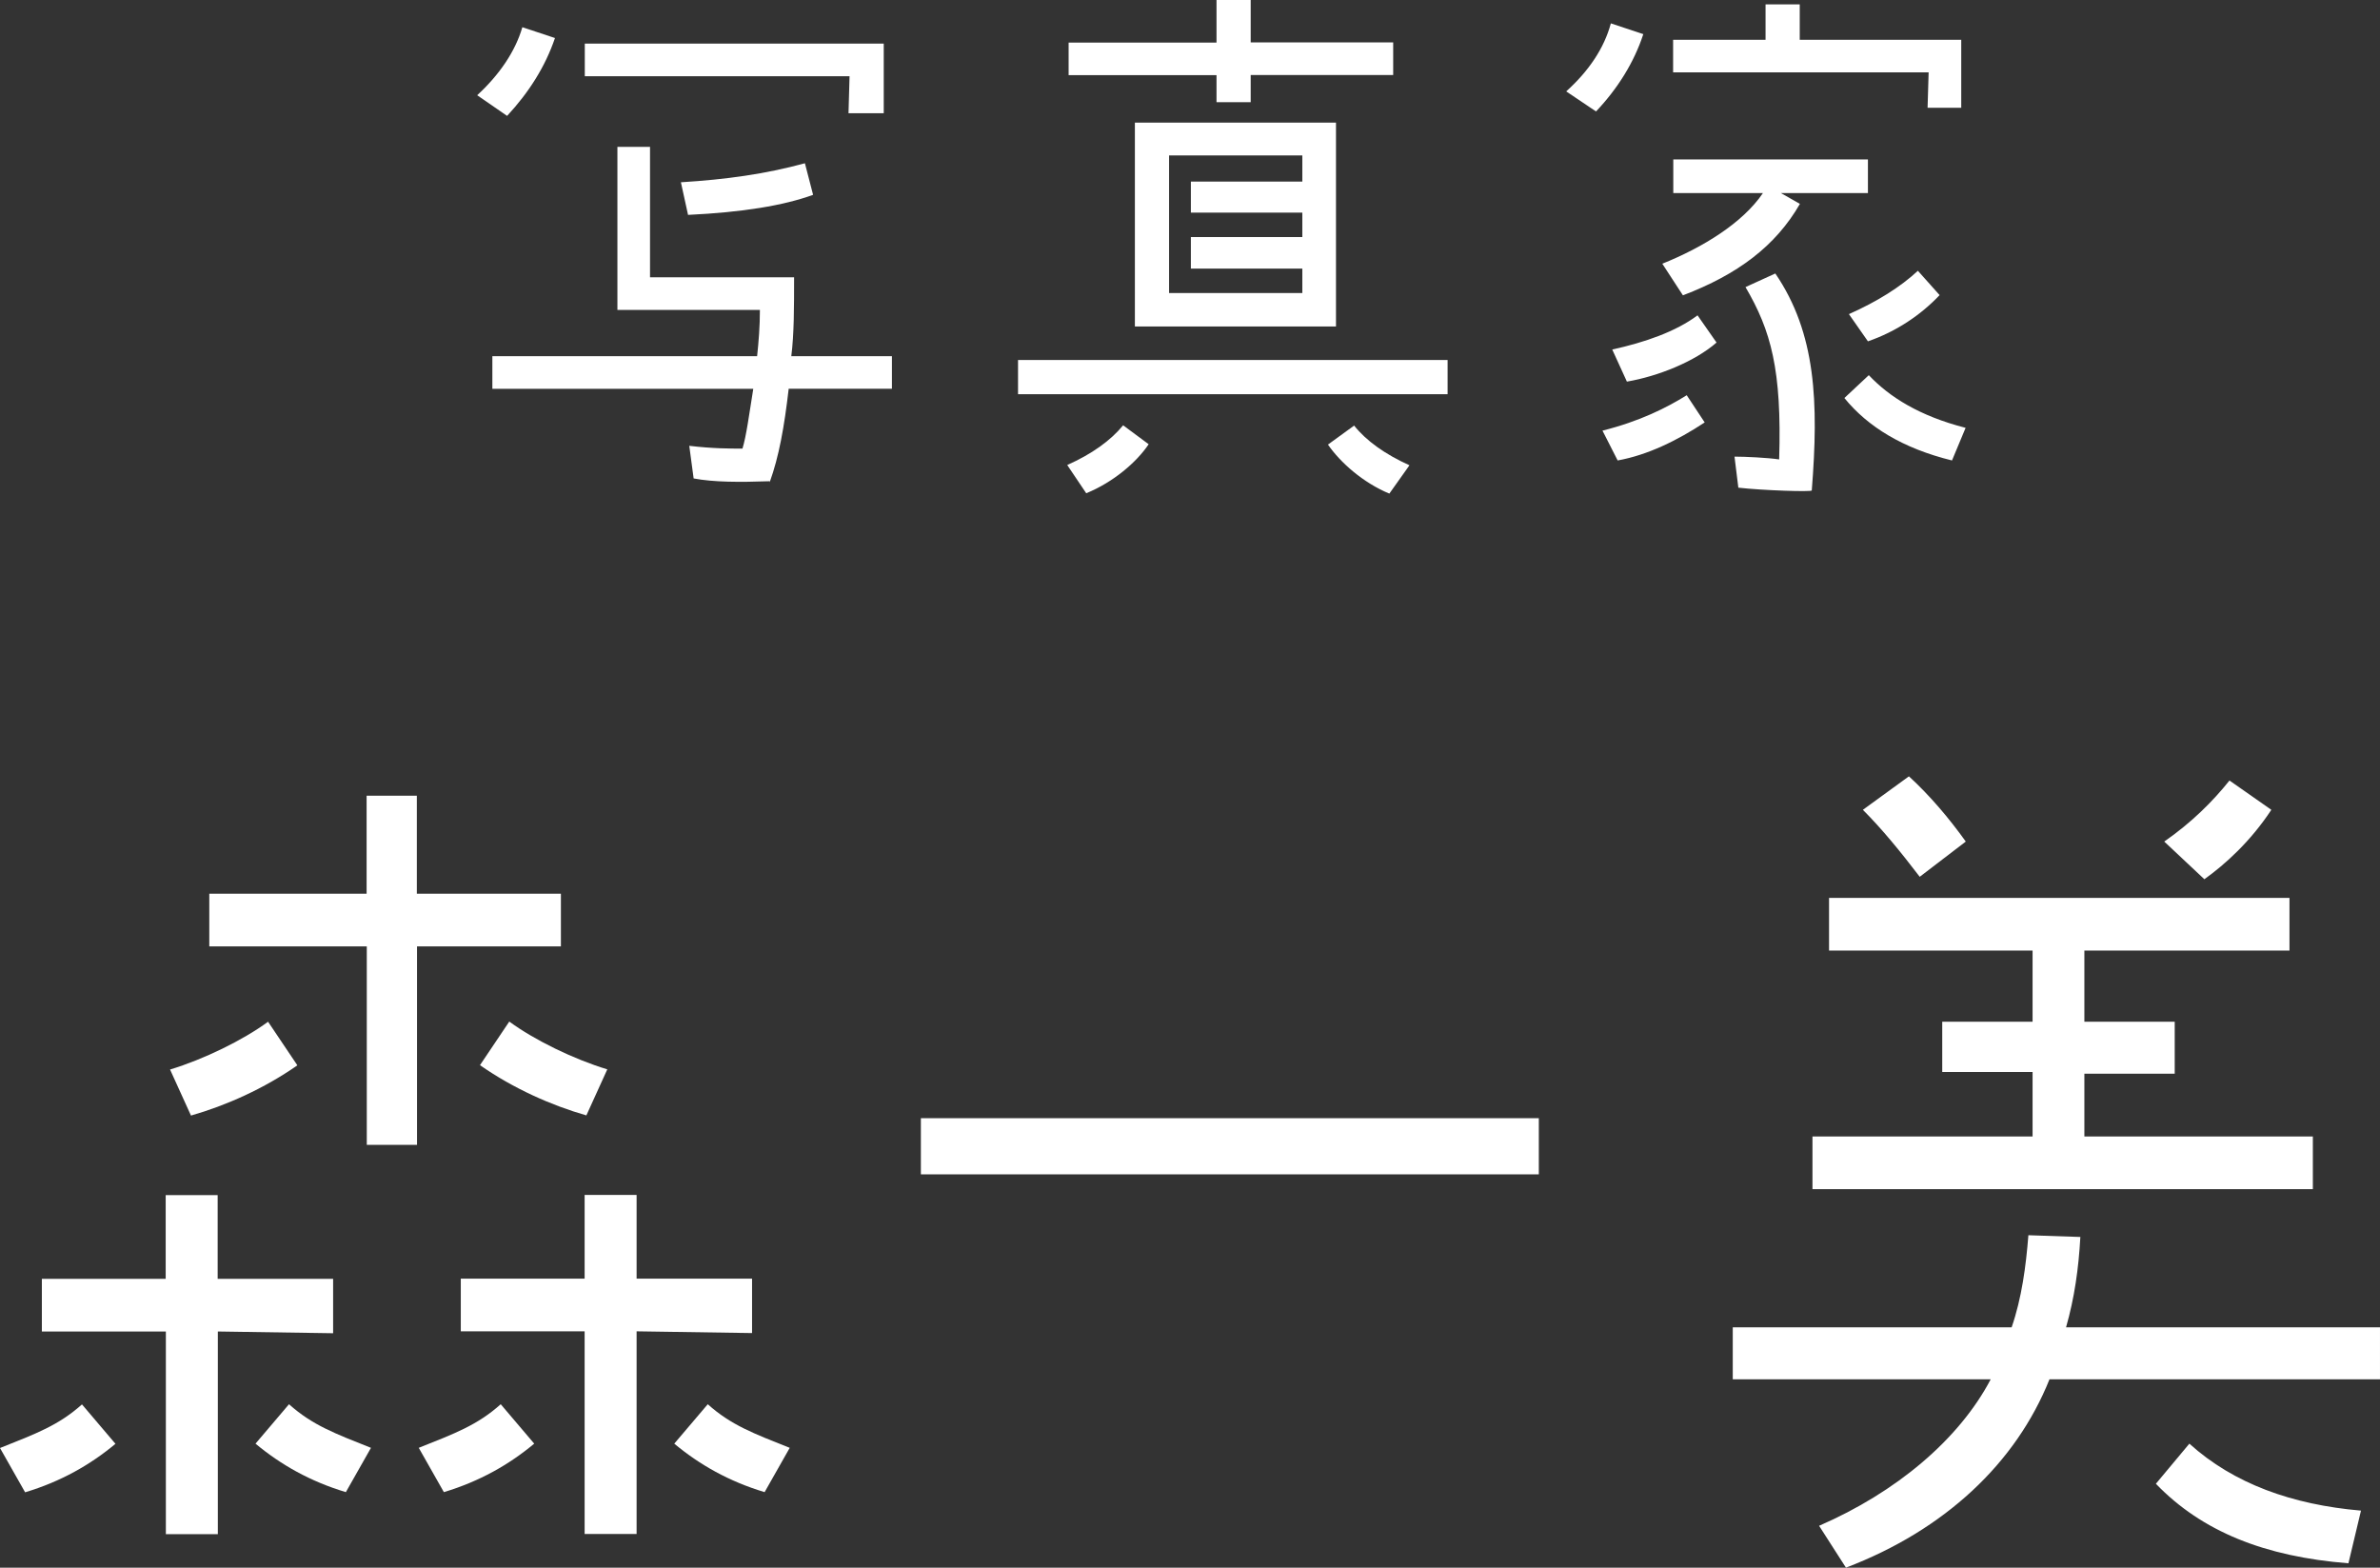 <?xml version="1.0" encoding="UTF-8"?><svg id="_レイヤー_2" xmlns="http://www.w3.org/2000/svg" viewBox="0 0 136.46 89.88"><rect x="0" y="0" width="136.46" height="89.88" fill="#333333" stroke="none"/><defs><style>.cls-1{fill:#fff;}</style></defs><g id="_レイヤー_2-2"><g id="_レイヤー_1-2"><path class="cls-1" d="M29.07,6.64l-1.71-1.18c1.25-1.15,2.18-2.49,2.59-3.9l1.87,.62c-.56,1.65-1.5,3.12-2.74,4.46h-.01Zm16.15,15.65c-.25,2.18-.56,3.9-1.09,5.36v-.06c-1.71,.06-3.21,.06-4.36-.16l-.25-1.87c1.34,.16,2.34,.16,3.05,.16,.22-.72,.37-1.87,.62-3.43h-14.96v-1.87h15.18c.09-.84,.16-1.71,.16-2.65h-8.17V8.42h1.87v7.48h8.26c0,1.71,0,3.27-.16,4.52h5.77v1.87s-5.92,0-5.92,0Zm3.43-15.8l.06-2.12h-15.18v-1.87h17.14v3.99h-2.02Zm-9.2,5.83l-.41-1.87c2.59-.16,4.83-.47,7.11-1.09l.47,1.81c-1.71,.62-4.05,1-7.17,1.15Z"/><path class="cls-1" d="M83,20.64v1.96h-24.63v-1.96h24.63Zm-18.61,3.74l1.47,1.09c-.69,1.03-2.03,2.18-3.58,2.81l-1.09-1.62c1.4-.62,2.49-1.4,3.21-2.28h-.01Zm5.36-20.07h-8.48v-1.87h8.48V0h1.96V2.43h8.17v1.87h-8.17v1.56h-1.96v-1.56h0Zm-4.68,2.72h11.53v11.69h-11.53V7.01h0Zm1.96,9.77h7.64v-1.4h-6.39v-1.81h6.39v-1.4h-6.39v-1.78h6.39v-1.5h-7.64s0,7.89,0,7.89Zm13.78,9.88l-1.15,1.62c-1.5-.62-2.81-1.78-3.52-2.81l1.5-1.09c.69,.87,1.78,1.65,3.18,2.28h-.01Z"/><path class="cls-1" d="M94.22,1.96c-.53,1.62-1.47,3.12-2.71,4.43l-1.71-1.15c1.31-1.18,2.18-2.49,2.56-3.9l1.87,.62h-.01Zm2.49,20.7l1.03,1.56c-1.56,1.03-3.27,1.87-4.99,2.18l-.87-1.71c2.12-.53,3.68-1.31,4.83-2.03Zm.62-4.58l1.09,1.56c-1.25,1.09-3.34,1.93-5.14,2.24l-.84-1.84c1.87-.41,3.65-1.03,4.89-1.96Zm-.84-1.15l-1.18-1.81c2.34-.94,4.61-2.34,5.77-4.05h-5.14v-1.93h11.16v1.93h-4.99l1.09,.62c-1.4,2.43-3.58,4.05-6.7,5.24h-.01Zm14.09-12.78h-14.65v-1.87h5.3V.25h1.96V2.28h9.26v3.9h-1.93l.06-2.03Zm-8.79,11.53c2.34,3.43,2.49,7.39,2.09,12.44,0,.09-2.81,0-4.21-.16l-.22-1.78c.62,0,1.87,.06,2.56,.16,.16-5.14-.47-7.39-1.93-9.88,0,0,1.71-.78,1.71-.78Zm10.91,8.85l-.78,1.87c-2.81-.69-4.83-1.93-6.17-3.58l1.4-1.31c1.18,1.25,2.9,2.34,5.55,3.02Zm-2.74-9.01l1.25,1.4c-1.09,1.15-2.49,2.09-4.11,2.65l-1.09-1.56c1.62-.72,2.96-1.56,3.96-2.49h-.01Z"/><path class="cls-1" d="M1.44,85.56l-1.44-2.54c2.06-.82,3.36-1.3,4.7-2.5l1.92,2.26c-1.44,1.2-3.12,2.16-5.18,2.78Zm17.67-9.12l-6.62-.1v11.62h-2.98v-11.62H2.4v-3.02h7.1v-4.8h2.98v4.8h6.62v3.12h.01Zm-8.16-12.48l-1.2-2.64c1.92-.58,4.18-1.68,5.62-2.74l1.68,2.5c-1.92,1.34-4.08,2.3-6.1,2.88Zm21.22-9.7h-8.26v11.38h-2.88v-11.38H12v-3.02h9.02v-5.62h2.88v5.62h8.26v3.02h0Zm-10.9,28.75l-1.44,2.54c-2.06-.62-3.74-1.58-5.18-2.78l1.92-2.26c1.34,1.2,2.64,1.68,4.7,2.5Zm4.18,2.54l-1.44-2.54c2.06-.82,3.36-1.3,4.7-2.5l1.92,2.26c-1.44,1.2-3.12,2.16-5.18,2.78Zm17.67-9.12l-6.62-.1v11.62h-2.98v-11.62h-7.1v-3.02h7.1v-4.8h2.98v4.8h6.62s0,3.12,0,3.12Zm-8.3-15.12l-1.2,2.64c-2.02-.58-4.18-1.54-6.1-2.88l1.68-2.5c1.44,1.06,3.7,2.16,5.62,2.74Zm10.46,21.7l-1.44,2.54c-2.06-.62-3.74-1.58-5.18-2.78l1.92-2.26c1.34,1.2,2.64,1.68,4.7,2.5Z"/><path class="cls-1" d="M52.8,64.11h35.43v3.22H52.8v-3.22Z"/><path class="cls-1" d="M117.51,79.08c-1.92,4.8-6,8.64-11.67,10.8l-1.54-2.4c4.42-1.92,8.02-4.94,9.84-8.4h-14.79v-2.98h15.99c.58-1.68,.82-3.5,.96-5.28l2.98,.1c-.1,1.82-.34,3.5-.82,5.18h18v2.98h-18.95Zm15.12-10.9h-28.71v-3.02h12.62v-3.7h-5.18v-2.88h5.18v-4.08h-11.67v-3.02h26.4v3.02h-11.76v4.08h5.18v2.98h-5.18v3.6h13.1v3.02h.02Zm-22.56-17.91c-1.1-1.44-2.16-2.74-3.26-3.84l2.64-1.92c1.2,1.1,2.3,2.4,3.26,3.74,0,0-2.64,2.02-2.64,2.02Zm24.58,39.36c-4.8-.38-8.4-1.82-11.04-4.56l1.92-2.3c2.54,2.3,5.9,3.5,9.84,3.84,0,0-.72,3.02-.72,3.02Zm-8.26-39.22l-2.3-2.16c1.58-1.1,2.78-2.3,3.74-3.5l2.4,1.68c-1.2,1.82-2.64,3.12-3.84,3.98Z"/></g></g></svg>